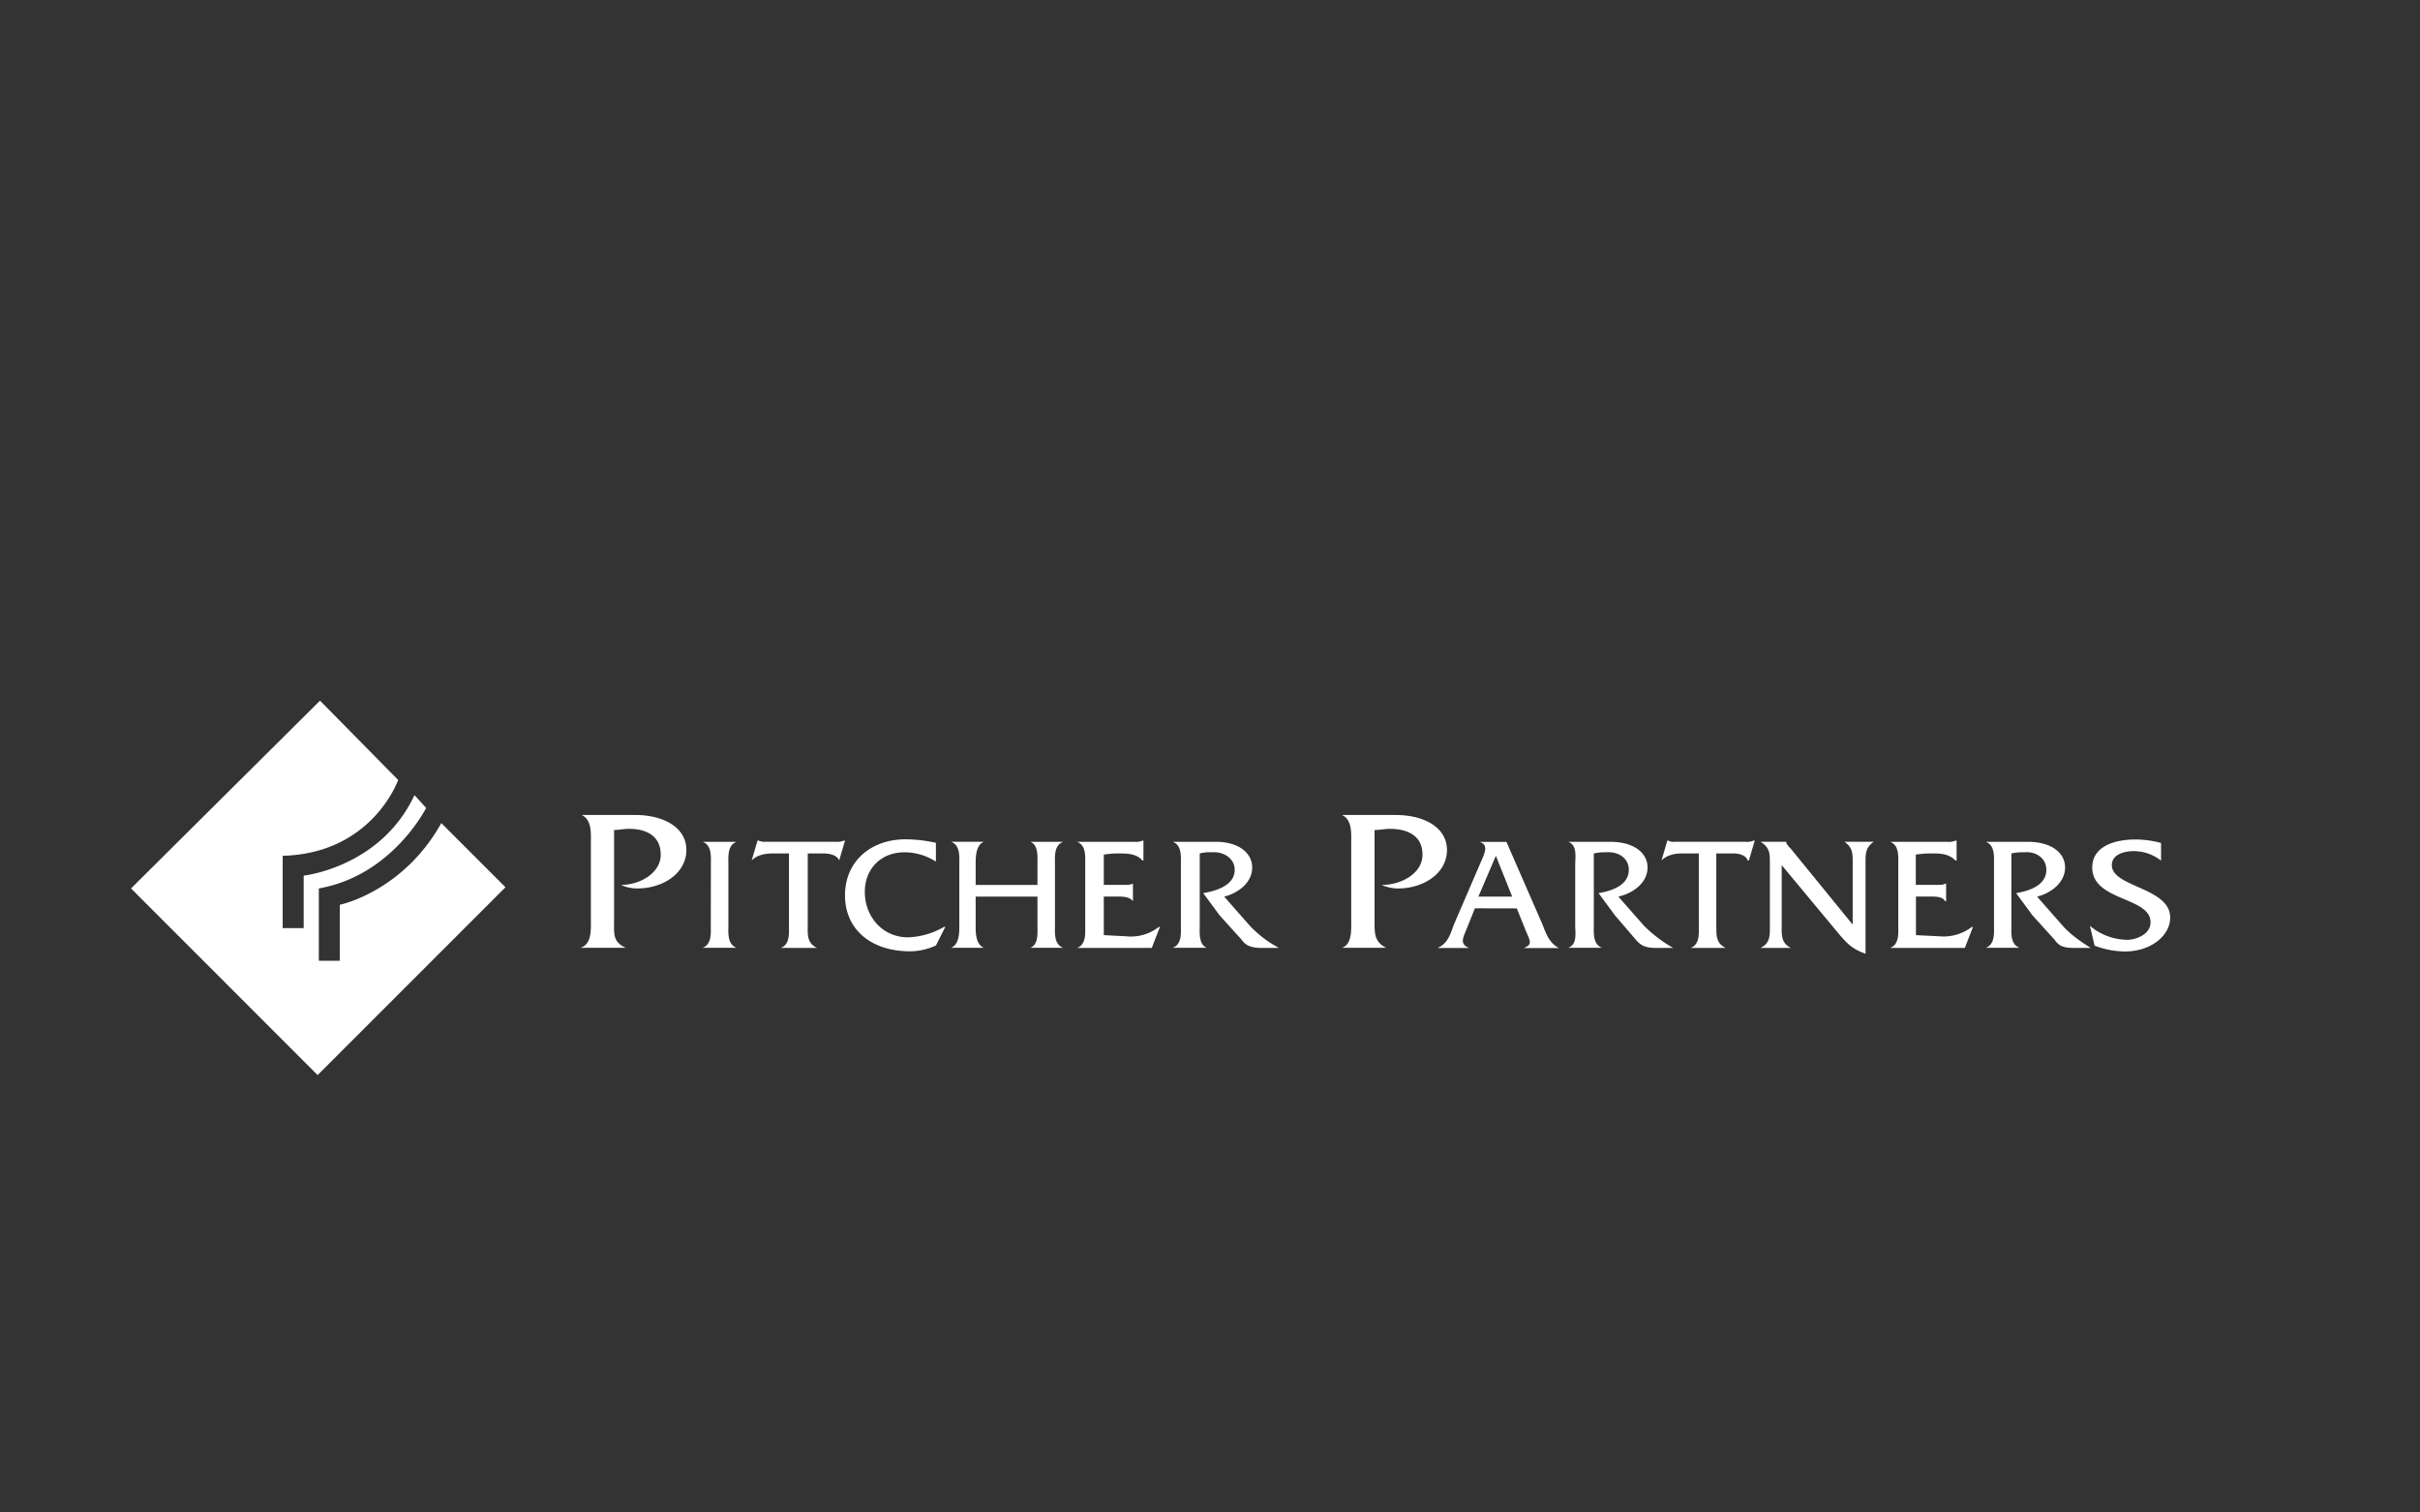 <svg viewBox="0 0 800 500" xmlns="http://www.w3.org/2000/svg"><rect x="0" y="0" width="800" height="500" fill="#333333" stroke="none"/><path d="m105.79 231.62 25.83 26.22s-8.48 24.29-38.17 25.07v23.9h6.94v-17.35s25.45-2.7 36.63-26.61l3.85 4.24s-11.18 22.36-35.47 26.61v23.91h6.94v-18.51s20.82-4.24 33.55-27l21.21 21.21-62.1 62.09-61.68-61.7zm104.11 37.79c9.65 0 17 4.24 17 11.56 0 7.71-7.71 12.73-16.19 12.73a12.33 12.33 0 0 1 -5.4-1.16c6.17 0 13.11-3.86 13.11-10s-4.66-8.54-10.42-8.54c-1.93 0-3.47.39-5 .39v30.47c0 3.85-.39 6.55 3.86 8.47h-15c3.86-1.15 3.47-6.16 3.47-9.25v-25.42c0-3.08.39-7.71-3.08-9.25zm25.1 16.59c0-2.7.39-6.56-2.7-7.71h11.19c-3.09 1.15-2.7 5-2.7 7.71v20c0 2.32-.39 6.17 2.7 7.32h-11.22c3.09-1.15 2.7-5 2.7-7.32zm32 20.44c0 3.08 0 5.4 3.08 6.93h-11.97c3.08-1.15 2.7-5 2.7-7.32v-23.92h-5c-2.7 0-5.4.39-7.32 2.32l1.93-6.56h.39a4.83 4.83 0 0 0 2.31.39h23.14a5.65 5.65 0 0 0 2.7-.39h.38l-1.92 6.56c-.78-1.93-3.47-2.32-5.4-2.32h-5v24.3zm42.41-21.6a19.43 19.43 0 0 0 -10.41-3.09c-7.71 0-13.11 5.4-13.11 13.11 0 8.1 5.79 15 14.27 15a25.31 25.31 0 0 0 11.95-3.47h.39l-3.09 6.16a20.78 20.78 0 0 1 -8.48 1.94c-13.11 0-21.59-7.33-21.59-18.51s8.48-18.52 20.05-18.52a47.11 47.11 0 0 1 10 1.16v6.17zm13.12 11.57v9.59c0 2.32 0 6.17 2.7 7.32h-10.8c2.7-1.15 2.7-5 2.7-7.32v-20.39c0-2.32.38-6.18-2.7-7.33h10.8c-2.7 1.16-2.7 5-2.7 7.71v6.56h20.43v-6.55c0-2.69.39-6.55-2.31-7.71h10.8c-3.09 1.16-2.7 5-2.7 7.33v20.38c0 2.32-.39 6.17 2.7 7.32h-10.8c2.7-1.15 2.31-5 2.31-7.32v-9.6zm42.42 12.73 7.32.38a15 15 0 0 0 10.8-3.08h.38l-2.7 6.93h-24.7c3.09-1.15 2.7-5 2.7-7.32v-20.05c0-2.7.39-6.56-2.7-7.71h18.95a5.67 5.67 0 0 0 2.7-.39h.3v6.55h-.38c-1.55-1.93-4.25-2.31-6.95-2.31a29.62 29.62 0 0 0 -5.78.38v10h6.94a6.47 6.47 0 0 0 2.7-.39v5.79c-1.16-1.54-3.47-1.54-5.4-1.54h-4.24v12.73zm37-30.85c7.72 0 12 3.85 12 8.48 0 5-4.63 8.48-9.26 9.64l8.49 9.64a37 37 0 0 0 9.64 7.32h-5.4c-3.08 0-5.4-.38-6.94-2.7l-7.32-8.09-5.4-7.33c4.62-.77 10.41-2.7 10.41-7.71 0-3.85-3.86-6.17-7.71-5.78a12.07 12.07 0 0 0 -3.86.38v23.86c0 2.32-.38 6.17 2.31 7.32h-11.23c3.09-1.15 2.7-5 2.7-7.32v-20c0-2.7.39-6.56-2.7-7.71zm59.39-8.87c9.64 0 17 4.24 17 11.56 0 7.71-7.71 12.73-16.19 12.73a13.64 13.64 0 0 1 -5.4-1.16c6.55 0 13.5-3.86 13.5-10s-4.68-8.55-10.85-8.55c-1.53 0-3.47.39-5 .39v30.47c0 3.85 0 6.55 3.86 8.47h-14.66c3.46-1.15 3.08-6.16 3.08-9.25v-25.42c0-3.08.38-7.71-3.08-9.25zm26.23 30.85-3.1 7.73c-1.16 2.69-1.54 4.24 1.16 5.39h-10.42c3.48-1.54 4.25-4.62 5.4-7.71l9.64-22.37c.78-1.93 1.54-4.24-1.16-5h8.91l11.95 27.38c1.16 3.08 2.32 6.17 5.4 7.71h-11.6c2.7-1.15 2.31-1.92.77-5.39l-3.09-7.71zm6.93-17.35-5.78 13.49h11.18zm37.8-4.63c8.1 0 12.34 3.85 12.34 8.48 0 5-4.63 8.48-9.64 9.64l8.48 9.64a45.17 45.17 0 0 0 9.64 7.32h-5.39c-3.09 0-5-.38-6.94-2.7l-6.94-8.09-5.4-7.33c4.63-.77 10-2.7 10-7.71 0-3.85-3.47-6.17-7.71-5.78a14.68 14.68 0 0 0 -3.86.38v23.86c0 2.32-.38 6.17 2.7 7.32h-11.16c3.08-1.15 2.31-5 2.31-7.32v-20c0-2.7.77-6.56-2.31-7.71zm35.09 28.15c0 3.08 0 5.4 3.08 6.93h-11.58c3.09-1.15 2.7-5 2.7-7.32v-23.92h-5.4c-2.31 0-5 .39-6.93 2.32l1.92-6.56h.38a2.89 2.89 0 0 0 1.93.39h23.51a5.67 5.67 0 0 0 2.7-.39h.38l-1.93 6.56h-.38c-.77-1.93-3.09-2.32-5-2.32h-5.4v24.3zm21.59 0c0 3.08 0 5.4 3.08 6.93h-10.06c3.08-1.53 3.08-3.85 3.08-6.93v-21.22c0-3.09 0-5-3.08-6.94h8.49c0 .77.38.77.76 1.54l.77.77 20.44 25.07v-20.44c0-3.09 0-5-2.7-6.94h9.64c-2.69 1.93-2.69 3.85-2.69 6.94v30.07c-4.25-1.53-5.79-3.08-8.49-6.16l-19.22-23.13v20.44zm44.35 2.7 7.71.38a15.46 15.46 0 0 0 10.79-3.08h.39l-2.69 6.93h-24.7c3.08-1.15 2.7-5 2.7-7.32v-20.05c0-2.7.38-6.56-2.7-7.71h18.9a5.69 5.69 0 0 0 2.7-.39h.38v6.55h-.38c-1.93-1.93-4.25-2.31-6.95-2.31a33.6 33.6 0 0 0 -6.16.38v10h7.33c.76 0 1.92 0 2.3-.39h.39v5.79h-.34c-.77-1.54-3.08-1.54-5-1.54h-4.63v12.73zm37-30.85c8.1 0 12.34 3.85 12.34 8.48 0 5-4.63 8.48-9.25 9.64l8.48 9.64c2.31 2.7 6.17 5.4 9.26 7.32h-5.4c-3.08 0-5-.38-6.55-2.7l-7.33-8.09-5.4-7.33c4.63-.77 10-2.7 10-7.71 0-3.85-3.46-6.17-7.33-5.78a16 16 0 0 0 -4.23.38v23.86c0 2.32-.39 6.17 2.7 7.32h-11.15c3.08-1.15 2.7-5 2.7-7.32v-20c0-2.7.38-6.56-2.7-7.71zm44 6.17a14.53 14.53 0 0 0 -8.87-3.09c-3.47 0-7.33 1.16-7.33 4.63 0 7.33 19.29 7.33 19.29 17.35 0 5.79-6.17 11.19-15 11.19a28.92 28.92 0 0 1 -10-1.93l-1.54-6.55a19.45 19.45 0 0 0 12.34 4.62c3.08 0 7.71-1.92 7.71-5.78 0-8.48-19.28-6.94-19.28-18.13 0-6.94 7.32-9.25 14.27-9.25a31.74 31.74 0 0 1 8.48 1.16v5.78z" fill="#fff" fill-rule="evenodd"/></svg>
